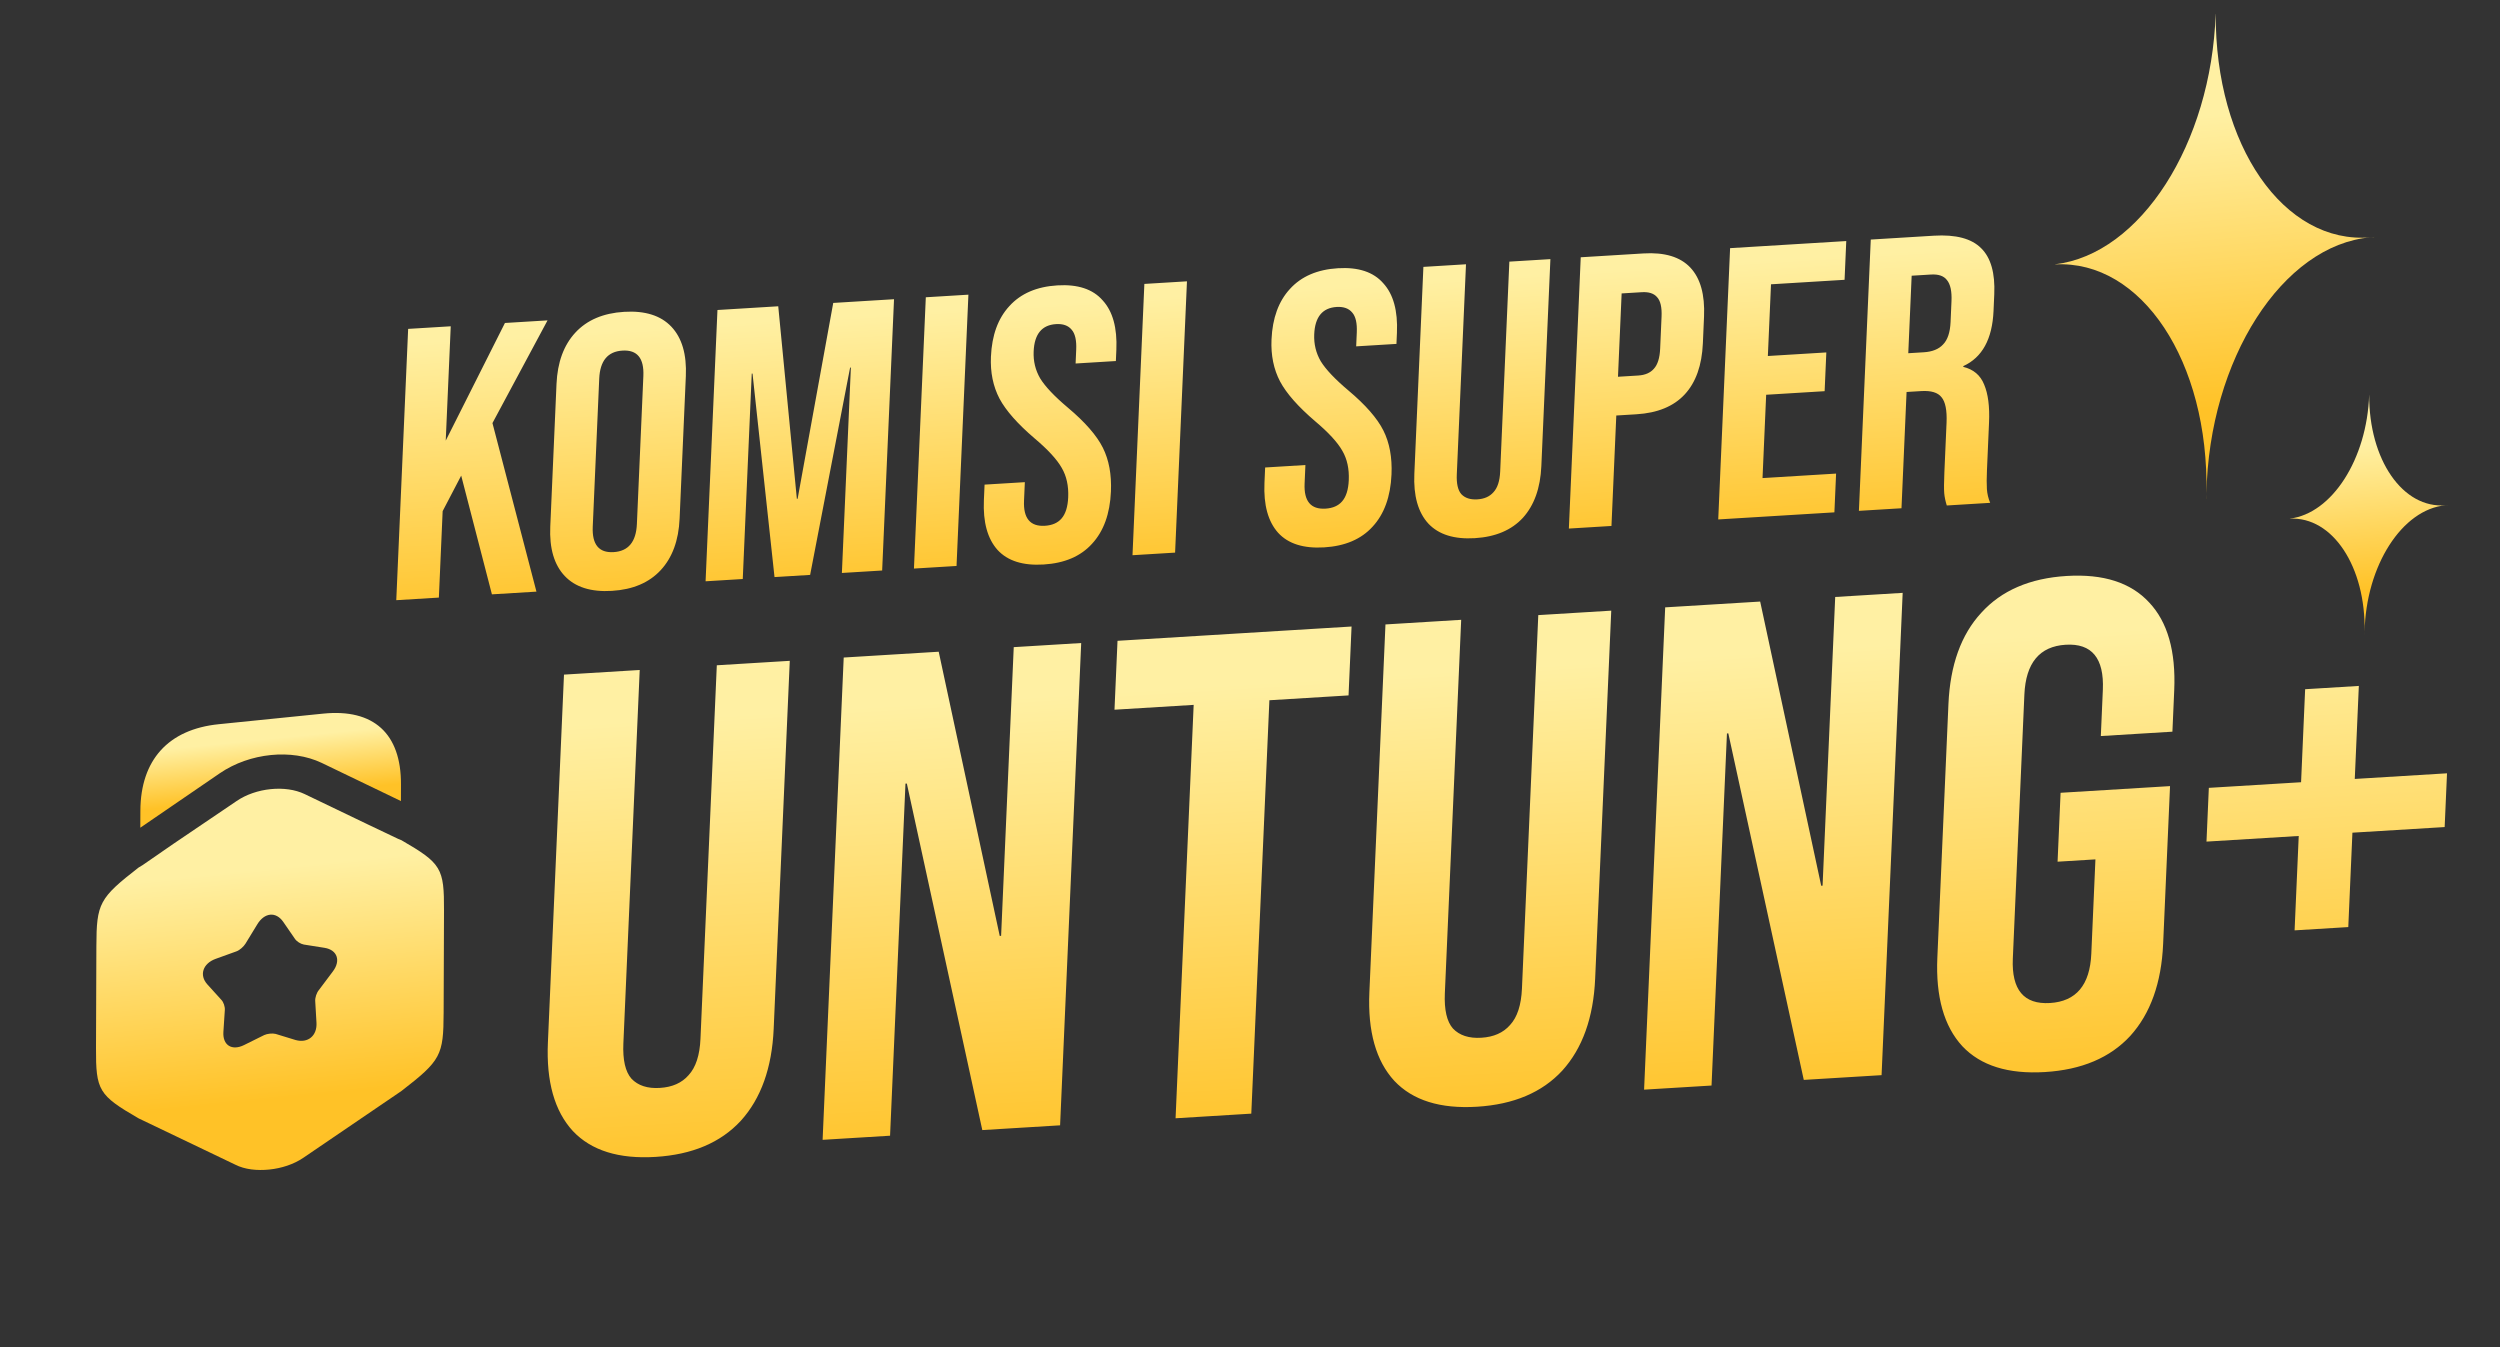 <svg width="232" height="125" viewBox="0 0 232 125" fill="none" xmlns="http://www.w3.org/2000/svg">
<rect x="0" y="0" width="232" height="125" fill="#333333" stroke="none"/>
<path d="M37.876 30.521L41.828 30.28L41.364 40.889L46.859 29.972L50.812 29.731L45.7 39.262L49.782 54.903L45.65 55.155L42.799 44.138L41.078 47.435L40.727 55.456L36.774 55.697L37.876 30.521ZM56.789 54.833C54.849 54.952 53.387 54.491 52.406 53.451C51.424 52.411 50.977 50.884 51.065 48.87L51.644 35.635C51.732 33.62 52.315 32.03 53.394 30.865C54.472 29.699 55.981 29.056 57.922 28.938C59.862 28.82 61.323 29.28 62.305 30.32C63.287 31.36 63.734 32.887 63.646 34.901L63.067 48.137C62.978 50.151 62.395 51.741 61.317 52.907C60.239 54.072 58.729 54.715 56.789 54.833ZM56.946 51.237C58.312 51.153 59.031 50.284 59.103 48.63L59.704 34.891C59.776 33.237 59.13 32.451 57.764 32.535C56.399 32.618 55.68 33.487 55.608 35.141L55.007 48.88C54.934 50.535 55.581 51.32 56.946 51.237ZM66.58 28.768L72.221 28.423L73.948 46.288L74.02 46.284L77.324 28.112L82.965 27.767L81.864 52.943L78.127 53.171L78.961 34.109L78.889 34.114L75.18 53.351L71.875 53.553L69.834 34.667L69.762 34.671L68.928 53.733L65.478 53.944L66.58 28.768ZM85.915 27.587L89.868 27.346L88.766 52.522L84.814 52.763L85.915 27.587ZM96.849 52.386C94.933 52.504 93.507 52.053 92.572 51.034C91.638 49.991 91.216 48.45 91.305 46.412L91.368 44.973L95.105 44.745L95.029 46.471C94.958 48.102 95.605 48.876 96.971 48.792C97.641 48.751 98.153 48.529 98.505 48.124C98.882 47.695 99.09 47.037 99.129 46.149C99.175 45.094 98.976 44.186 98.531 43.424C98.088 42.638 97.244 41.721 96 40.673C94.434 39.334 93.353 38.109 92.756 36.997C92.161 35.862 91.895 34.563 91.959 33.1C92.046 31.11 92.616 29.545 93.67 28.405C94.724 27.24 96.209 26.599 98.126 26.483C100.018 26.367 101.419 26.831 102.329 27.876C103.264 28.895 103.687 30.423 103.598 32.461L103.553 33.504L99.816 33.733L99.872 32.438C99.91 31.575 99.769 30.961 99.451 30.598C99.133 30.211 98.651 30.037 98.004 30.077C96.687 30.157 95.993 31.001 95.923 32.607C95.883 33.518 96.085 34.355 96.53 35.117C96.998 35.877 97.854 36.782 99.099 37.83C100.689 39.167 101.769 40.404 102.341 41.541C102.912 42.678 103.163 44.038 103.094 45.62C103.004 47.682 102.42 49.296 101.341 50.462C100.287 51.627 98.79 52.268 96.849 52.386ZM106.197 26.348L110.15 26.107L109.049 51.283L105.096 51.524L106.197 26.348ZM122.887 50.796C120.97 50.913 119.544 50.462 118.61 49.443C117.676 48.4 117.253 46.86 117.342 44.822L117.405 43.383L121.142 43.155L121.067 44.881C120.996 46.512 121.643 47.285 123.008 47.202C123.679 47.161 124.19 46.938 124.542 46.534C124.92 46.105 125.128 45.446 125.166 44.559C125.212 43.504 125.013 42.596 124.569 41.834C124.125 41.048 123.282 40.131 122.037 39.083C120.471 37.744 119.39 36.519 118.794 35.407C118.198 34.272 117.932 32.973 117.996 31.51C118.083 29.52 118.654 27.955 119.707 26.814C120.761 25.65 122.247 25.009 124.163 24.892C126.056 24.777 127.457 25.241 128.367 26.285C129.302 27.304 129.725 28.833 129.636 30.871L129.59 31.914L125.853 32.142L125.91 30.848C125.947 29.984 125.807 29.371 125.488 29.008C125.171 28.621 124.689 28.447 124.042 28.486C122.724 28.567 122.03 29.41 121.96 31.017C121.92 31.928 122.123 32.765 122.567 33.527C123.035 34.287 123.892 35.191 125.136 36.239C126.726 37.577 127.807 38.814 128.378 39.951C128.95 41.088 129.201 42.447 129.132 44.03C129.041 46.092 128.457 47.706 127.379 48.872C126.324 50.036 124.827 50.678 122.887 50.796ZM136.867 49.942C134.951 50.059 133.513 49.609 132.554 48.592C131.596 47.55 131.162 46.01 131.251 43.972L132.091 24.767L136.044 24.525L135.191 44.019C135.153 44.882 135.294 45.495 135.612 45.858C135.955 46.22 136.45 46.381 137.096 46.341C137.743 46.302 138.243 46.08 138.595 45.676C138.971 45.27 139.178 44.636 139.216 43.773L140.068 24.279L143.877 24.047L143.037 43.252C142.948 45.291 142.376 46.892 141.322 48.056C140.268 49.197 138.784 49.825 136.867 49.942ZM146.692 23.875L152.513 23.519C154.478 23.399 155.928 23.837 156.864 24.832C157.8 25.827 158.223 27.343 158.134 29.381L158.026 31.863C157.937 33.901 157.378 35.478 156.35 36.593C155.321 37.708 153.825 38.325 151.861 38.445L149.992 38.559L149.544 48.809L145.591 49.051L146.692 23.875ZM152.018 34.849C152.665 34.809 153.152 34.6 153.479 34.221C153.83 33.841 154.024 33.219 154.062 32.356L154.193 29.371C154.23 28.508 154.09 27.907 153.77 27.568C153.474 27.227 153.003 27.076 152.356 27.116L150.488 27.23L150.149 34.963L152.018 34.849ZM160.553 23.028L171.333 22.37L171.176 25.966L164.349 26.383L164.057 33.037L169.483 32.706L169.326 36.302L163.9 36.634L163.562 44.366L170.389 43.949L170.232 47.546L159.452 48.204L160.553 23.028ZM173.607 22.231L179.464 21.873C181.5 21.749 182.965 22.138 183.857 23.04C184.75 23.918 185.154 25.34 185.068 27.306L185 28.852C184.886 31.466 183.951 33.173 182.196 33.974L182.193 34.046C183.138 34.275 183.783 34.821 184.128 35.685C184.496 36.547 184.648 37.722 184.583 39.208L184.39 43.632C184.358 44.352 184.356 44.938 184.384 45.39C184.413 45.819 184.514 46.243 184.687 46.663L180.662 46.909C180.537 46.51 180.458 46.132 180.425 45.775C180.393 45.419 180.398 44.773 180.438 43.838L180.64 39.234C180.69 38.083 180.534 37.292 180.17 36.859C179.831 36.426 179.206 36.237 178.296 36.292L176.93 36.376L176.458 47.166L172.506 47.407L173.607 22.231ZM178.525 32.691C179.316 32.643 179.911 32.404 180.312 31.973C180.738 31.54 180.971 30.844 181.013 29.885L181.098 27.943C181.138 27.032 180.999 26.383 180.681 25.996C180.388 25.607 179.894 25.434 179.199 25.476L177.402 25.586L177.088 32.779L178.525 32.691Z" fill="url(#paint0_linear_2168_19630)"/>
<path d="M60.829 107.361C57.422 107.569 54.866 106.769 53.161 104.96C51.458 103.108 50.686 100.371 50.845 96.748L52.338 62.604L59.365 62.175L57.849 96.83C57.782 98.365 58.032 99.455 58.598 100.1C59.207 100.743 60.086 101.03 61.236 100.959C62.386 100.889 63.274 100.495 63.9 99.776C64.569 99.055 64.937 97.928 65.004 96.393L66.52 61.738L73.291 61.325L71.798 95.468C71.639 99.091 70.623 101.938 68.748 104.008C66.876 106.035 64.236 107.153 60.829 107.361ZM78.296 61.019L87.112 60.48L92.775 86.853L92.903 86.846L94.075 60.055L100.335 59.673L98.377 104.43L91.158 104.871L84.155 72.713L84.028 72.721L82.598 105.394L76.338 105.776L78.296 61.019ZM110.772 65.412L103.425 65.861L103.705 59.467L125.425 58.141L125.145 64.534L117.799 64.983L116.12 103.346L109.093 103.776L110.772 65.412ZM137.062 102.705C133.655 102.913 131.099 102.113 129.394 100.304C127.691 98.452 126.919 95.715 127.078 92.092L128.571 57.948L135.598 57.519L134.082 92.174C134.015 93.709 134.265 94.799 134.831 95.444C135.44 96.087 136.319 96.374 137.469 96.303C138.619 96.233 139.507 95.839 140.133 95.12C140.802 94.399 141.17 93.272 141.237 91.737L142.753 57.082L149.524 56.669L148.031 90.812C147.872 94.435 146.856 97.282 144.981 99.352C143.109 101.379 140.469 102.497 137.062 102.705ZM154.529 56.363L163.344 55.825L169.008 82.197L169.135 82.19L170.307 55.399L176.568 55.017L174.61 99.774L167.391 100.215L160.388 68.057L160.261 68.065L158.831 100.738L152.571 101.12L154.529 56.363ZM189.77 99.486C186.363 99.694 183.807 98.893 182.102 97.085C180.4 95.233 179.627 92.496 179.786 88.872L180.815 65.343C180.974 61.72 181.989 58.894 183.862 56.867C185.736 54.797 188.377 53.658 191.784 53.45C195.191 53.242 197.746 54.063 199.449 55.915C201.154 57.724 201.927 60.44 201.768 64.063L201.6 67.9L194.957 68.305L195.144 64.021C195.273 61.08 194.123 59.684 191.696 59.832C189.268 59.98 187.99 61.525 187.862 64.466L186.79 88.955C186.664 91.853 187.814 93.228 190.241 93.08C192.669 92.932 193.946 91.409 194.073 88.51L194.456 79.75L190.943 79.965L191.222 73.571L201.379 72.951L200.739 87.593C200.58 91.216 199.564 94.062 197.689 96.132C195.817 98.16 193.177 99.278 189.77 99.486ZM213.322 77.578L204.762 78.101L204.98 73.113L213.54 72.591L213.917 63.959L218.9 63.654L218.523 72.286L227.083 71.763L226.864 76.751L218.304 77.273L217.921 86.033L212.938 86.337L213.322 77.578Z" fill="url(#paint1_linear_2168_19630)"/>
<path d="M37.211 72.79L37.206 74.338L29.854 70.797C27.071 69.469 23.179 69.863 20.405 71.754L13.021 76.811L13.027 75.242C13.044 70.535 15.614 67.681 20.297 67.207L29.995 66.224C34.678 65.749 37.229 68.084 37.211 72.79Z" fill="url(#paint2_linear_2168_19630)"/>
<path d="M37.254 77.972L36.964 77.855L34.139 76.51L28.283 73.695C26.497 72.831 23.749 73.109 21.956 74.337L16.074 78.32L13.237 80.281L12.862 80.507C9.21 83.345 8.959 83.83 8.944 87.784L8.909 97.24C8.894 101.193 9.142 101.628 12.858 103.782L21.83 108.079C22.723 108.533 23.846 108.649 24.991 108.533C26.115 108.419 27.261 108.052 28.157 107.438L37.251 101.247C40.923 98.407 41.154 97.945 41.169 93.97L41.204 84.514C41.219 80.561 40.971 80.126 37.254 77.972ZM30.864 90.184L29.588 91.881C29.379 92.133 29.232 92.587 29.252 92.898L29.369 94.894C29.448 96.12 28.571 96.836 27.428 96.513L25.579 95.947C25.288 95.872 24.809 95.921 24.517 96.055L22.662 96.975C21.516 97.551 20.644 96.991 20.732 95.748L20.864 93.728C20.886 93.412 20.742 92.987 20.535 92.778L19.25 91.361C18.463 90.5 18.82 89.418 20.008 88.984L21.945 88.285C22.258 88.17 22.613 87.841 22.78 87.574L23.869 85.79C24.538 84.677 25.6 84.569 26.283 85.546L27.359 87.109C27.524 87.365 27.898 87.599 28.189 87.653L30.123 87.959C31.308 88.152 31.658 89.162 30.864 90.184Z" fill="url(#paint3_linear_2168_19630)"/>
<path d="M190.717 24.526C198.637 23.586 205.208 13.338 205.612 1.296L205.619 1.296C205.559 13.474 211.929 22.715 219.995 22.024C211.819 22.724 204.997 33.364 204.758 45.788C204.994 33.531 198.736 24.116 190.717 24.537L190.717 24.526Z" fill="url(#paint4_linear_2168_19630)"/>
<path d="M204.745 46.288C204.75 46.122 204.755 45.955 204.758 45.788C204.755 45.955 204.753 46.121 204.752 46.287L204.745 46.288Z" fill="url(#paint5_linear_2168_19630)"/>
<path d="M220.324 22.001C220.215 22.007 220.105 22.015 219.995 22.024C220.105 22.015 220.215 22.003 220.324 21.99L220.324 22.001Z" fill="url(#paint6_linear_2168_19630)"/>
<path d="M212.493 48.127C216.409 47.662 219.658 42.595 219.858 36.641L219.861 36.641C219.831 42.662 222.981 47.231 226.969 46.889C222.927 47.236 219.554 52.496 219.435 58.639C219.552 52.579 216.458 47.924 212.493 48.132L212.493 48.127Z" fill="url(#paint7_linear_2168_19630)"/>
<path d="M219.429 58.886C219.431 58.804 219.434 58.721 219.435 58.639C219.434 58.721 219.433 58.804 219.432 58.886L219.429 58.886Z" fill="url(#paint8_linear_2168_19630)"/>
<path d="M227.132 46.878C227.078 46.881 227.023 46.885 226.969 46.889C227.023 46.885 227.078 46.879 227.132 46.873L227.132 46.878Z" fill="url(#paint9_linear_2168_19630)"/>
<defs>
<linearGradient id="paint0_linear_2168_19630" x1="112.103" y1="18.216" x2="114.77" y2="61.893" gradientUnits="userSpaceOnUse">
<stop offset="0.207" stop-color="#FFF0A3"/>
<stop offset="0.817" stop-color="#FFC227"/>
</linearGradient>
<linearGradient id="paint1_linear_2168_19630" x1="140.752" y1="47.041" x2="145.117" y2="118.514" gradientUnits="userSpaceOnUse">
<stop offset="0.207" stop-color="#FFF0A3"/>
<stop offset="0.817" stop-color="#FFC227"/>
</linearGradient>
<linearGradient id="paint2_linear_2168_19630" x1="25.146" y1="66.715" x2="26.036" y2="75.492" gradientUnits="userSpaceOnUse">
<stop offset="0.207" stop-color="#FFF0A3"/>
<stop offset="0.817" stop-color="#FFC227"/>
</linearGradient>
<linearGradient id="paint3_linear_2168_19630" x1="25.122" y1="73.231" x2="28.662" y2="108.161" gradientUnits="userSpaceOnUse">
<stop offset="0.207" stop-color="#FFF0A3"/>
<stop offset="0.817" stop-color="#FFC227"/>
</linearGradient>
<linearGradient id="paint4_linear_2168_19630" x1="205.945" y1="1.268" x2="209.764" y2="45.858" gradientUnits="userSpaceOnUse">
<stop offset="0.207" stop-color="#FFF0A3"/>
<stop offset="0.817" stop-color="#FFC227"/>
</linearGradient>
<linearGradient id="paint5_linear_2168_19630" x1="205.945" y1="1.268" x2="209.764" y2="45.858" gradientUnits="userSpaceOnUse">
<stop offset="0.207" stop-color="#FFF0A3"/>
<stop offset="0.817" stop-color="#FFC227"/>
</linearGradient>
<linearGradient id="paint6_linear_2168_19630" x1="205.945" y1="1.268" x2="209.764" y2="45.858" gradientUnits="userSpaceOnUse">
<stop offset="0.207" stop-color="#FFF0A3"/>
<stop offset="0.817" stop-color="#FFC227"/>
</linearGradient>
<linearGradient id="paint7_linear_2168_19630" x1="220.022" y1="36.627" x2="221.91" y2="58.674" gradientUnits="userSpaceOnUse">
<stop offset="0.207" stop-color="#FFF0A3"/>
<stop offset="0.817" stop-color="#FFC227"/>
</linearGradient>
<linearGradient id="paint8_linear_2168_19630" x1="220.022" y1="36.627" x2="221.91" y2="58.674" gradientUnits="userSpaceOnUse">
<stop offset="0.207" stop-color="#FFF0A3"/>
<stop offset="0.817" stop-color="#FFC227"/>
</linearGradient>
<linearGradient id="paint9_linear_2168_19630" x1="220.022" y1="36.627" x2="221.91" y2="58.674" gradientUnits="userSpaceOnUse">
<stop offset="0.207" stop-color="#FFF0A3"/>
<stop offset="0.817" stop-color="#FFC227"/>
</linearGradient>
</defs>
</svg>
